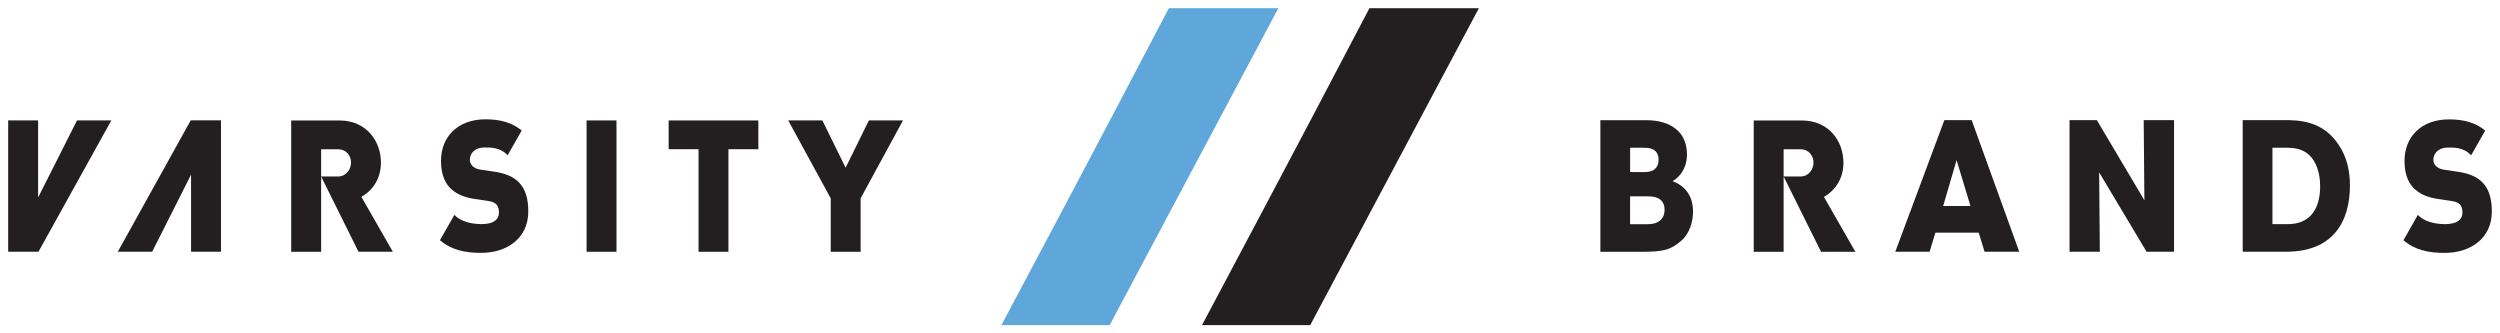 <?xml version="1.0" encoding="UTF-8" standalone="no"?>
<svg xmlns:dc="http://purl.org/dc/elements/1.1/" xmlns:cc="http://creativecommons.org/ns#" xmlns:rdf="http://www.w3.org/1999/02/22-rdf-syntax-ns#" xmlns:svg="http://www.w3.org/2000/svg" xmlns="http://www.w3.org/2000/svg" xmlns:sodipodi="http://sodipodi.sourceforge.net/DTD/sodipodi-0.dtd" xmlns:inkscape="http://www.inkscape.org/namespaces/inkscape" width="305.239" height="40.696" viewBox="0 0 80.761 10.767" version="1.1" id="svg46927" inkscape:version="0.92.0 r15299" sodipodi:docname="varsity brands.svg">
  <defs id="defs46921"></defs>
  <g inkscape:label="Layer 1" inkscape:groupmode="layer" id="layer1" transform="translate(-27.92,-94.048)">
    <g id="g46978" transform="translate(0.265,-0.265)">
      <path d="m 43.205,102.482 c -0.526,0 -0.968,-0.091 -1.337,-0.41 l 0.465,-0.818 c 0.204,0.22 0.563,0.298 0.877,0.298 0.382,0 0.563,-0.137 0.563,-0.381 0,-0.101 -0.023,-0.184 -0.078,-0.25 -0.05,-0.054 -0.132,-0.096 -0.259,-0.114 l -0.475,-0.072 c -0.347,-0.053 -0.612,-0.179 -0.789,-0.375 -0.182,-0.202 -0.271,-0.489 -0.271,-0.852 0,-0.775 0.541,-1.341 1.435,-1.341 0.481,0 0.862,0.104 1.172,0.362 l -0.455,0.799 c -0.249,-0.268 -0.574,-0.25 -0.745,-0.25 -0.337,0 -0.475,0.209 -0.475,0.394 0,0.053 0.017,0.131 0.077,0.196 0.05,0.054 0.133,0.107 0.271,0.125 l 0.475,0.071 c 0.353,0.054 0.607,0.173 0.773,0.352 0.21,0.22 0.292,0.536 0.292,0.93 0,0.864 -0.69,1.335 -1.518,1.335" style="fill:#231f20;fill-opacity:1;fill-rule:nonzero;stroke:none;stroke-width:0.353" id="path43116" inkscape:connector-curvature="0"></path>
      <path inkscape:connector-curvature="0" id="path43118" style="fill:#231f20;fill-opacity:1;fill-rule:nonzero;stroke:none;stroke-width:0.353" d="m 46.604,102.446 h 0.966 v -4.243 h -0.966 z"></path>
      <path d="m 51.187,99.133 v 3.313 h -0.966 v -3.313 h -0.966 v -0.929 h 2.898 v 0.929 h -0.966" style="fill:#231f20;fill-opacity:1;fill-rule:nonzero;stroke:none;stroke-width:0.353" id="path43122" inkscape:connector-curvature="0"></path>
      <path d="m 33.828,99.953 -1.257,2.491 h -1.11 l 2.355,-4.243 h 0.978 v 4.243 h -0.967 v -2.491" style="fill:#231f20;fill-opacity:1;fill-rule:nonzero;stroke:none;stroke-width:0.353" id="path43126" inkscape:connector-curvature="0"></path>
      <path d="m 30.143,98.202 -1.257,2.491 v -2.491 h -0.967 v 4.243 h 0.979 l 2.354,-4.243 h -1.109" style="fill:#231f20;fill-opacity:1;fill-rule:nonzero;stroke:none;stroke-width:0.353" id="path43130" inkscape:connector-curvature="0"></path>
      <path d="m 39.33,100.672 c 0.306,-0.169 0.631,-0.533 0.631,-1.104 0,-0.697 -0.47,-1.364 -1.342,-1.364 h -1.557 v 4.243 h 0.967 v -3.313 h 0.546 c 0.265,0 0.42,0.208 0.42,0.429 0,0.22 -0.155,0.45 -0.42,0.45 h -0.546 l 1.207,2.432 h 1.11 l -1.016,-1.772" style="fill:#231f20;fill-opacity:1;fill-rule:nonzero;stroke:none;stroke-width:0.353" id="path43134" inkscape:connector-curvature="0"></path>
      <path d="m 55.724,98.202 -0.752,1.528 -0.752,-1.528 h -1.103 l 1.374,2.517 v 1.728 h 0.966 v -1.728 l 1.369,-2.517 h -1.102" style="fill:#231f20;fill-opacity:1;fill-rule:nonzero;stroke:none;stroke-width:0.353" id="path43138" inkscape:connector-curvature="0"></path>
      <path d="m 86.576,100.673 c 0.306,-0.169 0.63,-0.533 0.63,-1.103 0,-0.697 -0.469,-1.365 -1.342,-1.365 h -1.556 v 4.243 h 0.966 v -3.313 h 0.546 c 0.265,0 0.419,0.208 0.419,0.429 0,0.22 -0.155,0.45 -0.419,0.45 h -0.546 l 1.208,2.432 h 1.11 l -1.016,-1.772" style="fill:#231f20;fill-opacity:1;fill-rule:nonzero;stroke:none;stroke-width:0.353" id="path43142" inkscape:connector-curvature="0"></path>
      <path d="m 106.634,102.483 c -0.526,0 -0.968,-0.091 -1.337,-0.41 l 0.465,-0.818 c 0.204,0.22 0.563,0.298 0.878,0.298 0.381,0 0.563,-0.137 0.563,-0.381 0,-0.101 -0.023,-0.184 -0.078,-0.25 -0.05,-0.054 -0.132,-0.095 -0.259,-0.113 l -0.475,-0.072 c -0.348,-0.053 -0.612,-0.179 -0.789,-0.375 -0.183,-0.202 -0.271,-0.489 -0.271,-0.852 0,-0.774 0.541,-1.341 1.435,-1.341 0.481,0 0.862,0.104 1.172,0.362 l -0.455,0.799 c -0.248,-0.268 -0.574,-0.25 -0.745,-0.25 -0.337,0 -0.475,0.209 -0.475,0.394 0,0.053 0.017,0.131 0.078,0.196 0.05,0.053 0.133,0.107 0.271,0.125 l 0.475,0.071 c 0.353,0.054 0.607,0.173 0.773,0.351 0.21,0.221 0.292,0.537 0.292,0.93 0,0.864 -0.69,1.335 -1.518,1.335" style="fill:#231f20;fill-opacity:1;fill-rule:nonzero;stroke:none;stroke-width:0.353" id="path43146" inkscape:connector-curvature="0"></path>
      <path d="m 79.354,98.195 h 1.472 c 0.411,0 0.741,0.097 0.969,0.287 0.232,0.184 0.357,0.466 0.357,0.828 0,0.328 -0.141,0.661 -0.465,0.856 0.644,0.241 0.66,0.81 0.66,0.988 0,0.339 -0.125,0.713 -0.368,0.925 -0.368,0.327 -0.633,0.368 -1.31,0.368 h -1.315 z m 1.385,1.676 c 0.076,0 0.192,0 0.298,-0.047 0.131,-0.065 0.197,-0.184 0.197,-0.354 0,-0.205 -0.104,-0.297 -0.193,-0.338 -0.099,-0.046 -0.217,-0.046 -0.302,-0.046 h -0.424 v 0.784 z m 0.119,1.684 c 0.068,0 0.209,0 0.328,-0.058 0.11,-0.05 0.242,-0.162 0.242,-0.412 0,-0.183 -0.08,-0.314 -0.231,-0.378 -0.115,-0.051 -0.255,-0.051 -0.339,-0.051 h -0.544 v 0.9 h 0.544" style="fill:#231f20;fill-opacity:1;fill-rule:nonzero;stroke:none;stroke-width:0.353" id="path43150" inkscape:connector-curvature="0"></path>
      <path d="m 89.99,102.445 h -1.109 l 1.585,-4.252 h 0.882 l 1.537,4.252 h -1.12 l -0.189,-0.615 h -1.401 z m 0.871,-2.959 -0.433,1.482 h 0.882 l -0.449,-1.482" style="fill:#231f20;fill-opacity:1;fill-rule:nonzero;stroke:none;stroke-width:0.353" id="path43154" inkscape:connector-curvature="0"></path>
      <path d="m 96.928,100.784 -0.022,-2.591 h 0.98 v 4.252 H 96.999 l -1.532,-2.563 0.022,2.563 h -0.979 v -4.252 h 0.882 l 1.537,2.591" style="fill:#231f20;fill-opacity:1;fill-rule:nonzero;stroke:none;stroke-width:0.353" id="path43158" inkscape:connector-curvature="0"></path>
      <path d="m 100.104,98.193 h 1.326 c 0.449,0 1.25,0 1.77,0.793 0.276,0.402 0.368,0.856 0.368,1.322 0,1.161 -0.541,2.137 -2.062,2.137 h -1.402 z m 1.461,3.36 c 0.671,0 1.041,-0.436 1.041,-1.228 0,-0.18 -0.026,-0.526 -0.204,-0.82 -0.177,-0.282 -0.449,-0.419 -0.831,-0.419 h -0.506 v 2.468 h 0.5" style="fill:#231f20;fill-opacity:1;fill-rule:nonzero;stroke:none;stroke-width:0.353" id="path43162" inkscape:connector-curvature="0"></path>
      <path d="m 60.005,104.816 h 3.497 c 2.918,-5.487 4.763,-8.95 5.449,-10.238 h -3.537 c -0.673,1.288 -2.486,4.746 -5.409,10.238" style="fill:#5fa6db;fill-opacity:1;fill-rule:nonzero;stroke:none;stroke-width:0.353" id="path43166" inkscape:connector-curvature="0"></path>
      <path d="m 66.484,104.816 h 3.497 C 72.9,99.329 74.744,95.866 75.43,94.577 H 71.894 c -0.673,1.288 -2.486,4.745 -5.409,10.238" style="fill:#231f20;fill-opacity:1;fill-rule:nonzero;stroke:none;stroke-width:0.353" id="path43170" inkscape:connector-curvature="0"></path>
    </g>
  </g>
</svg>
